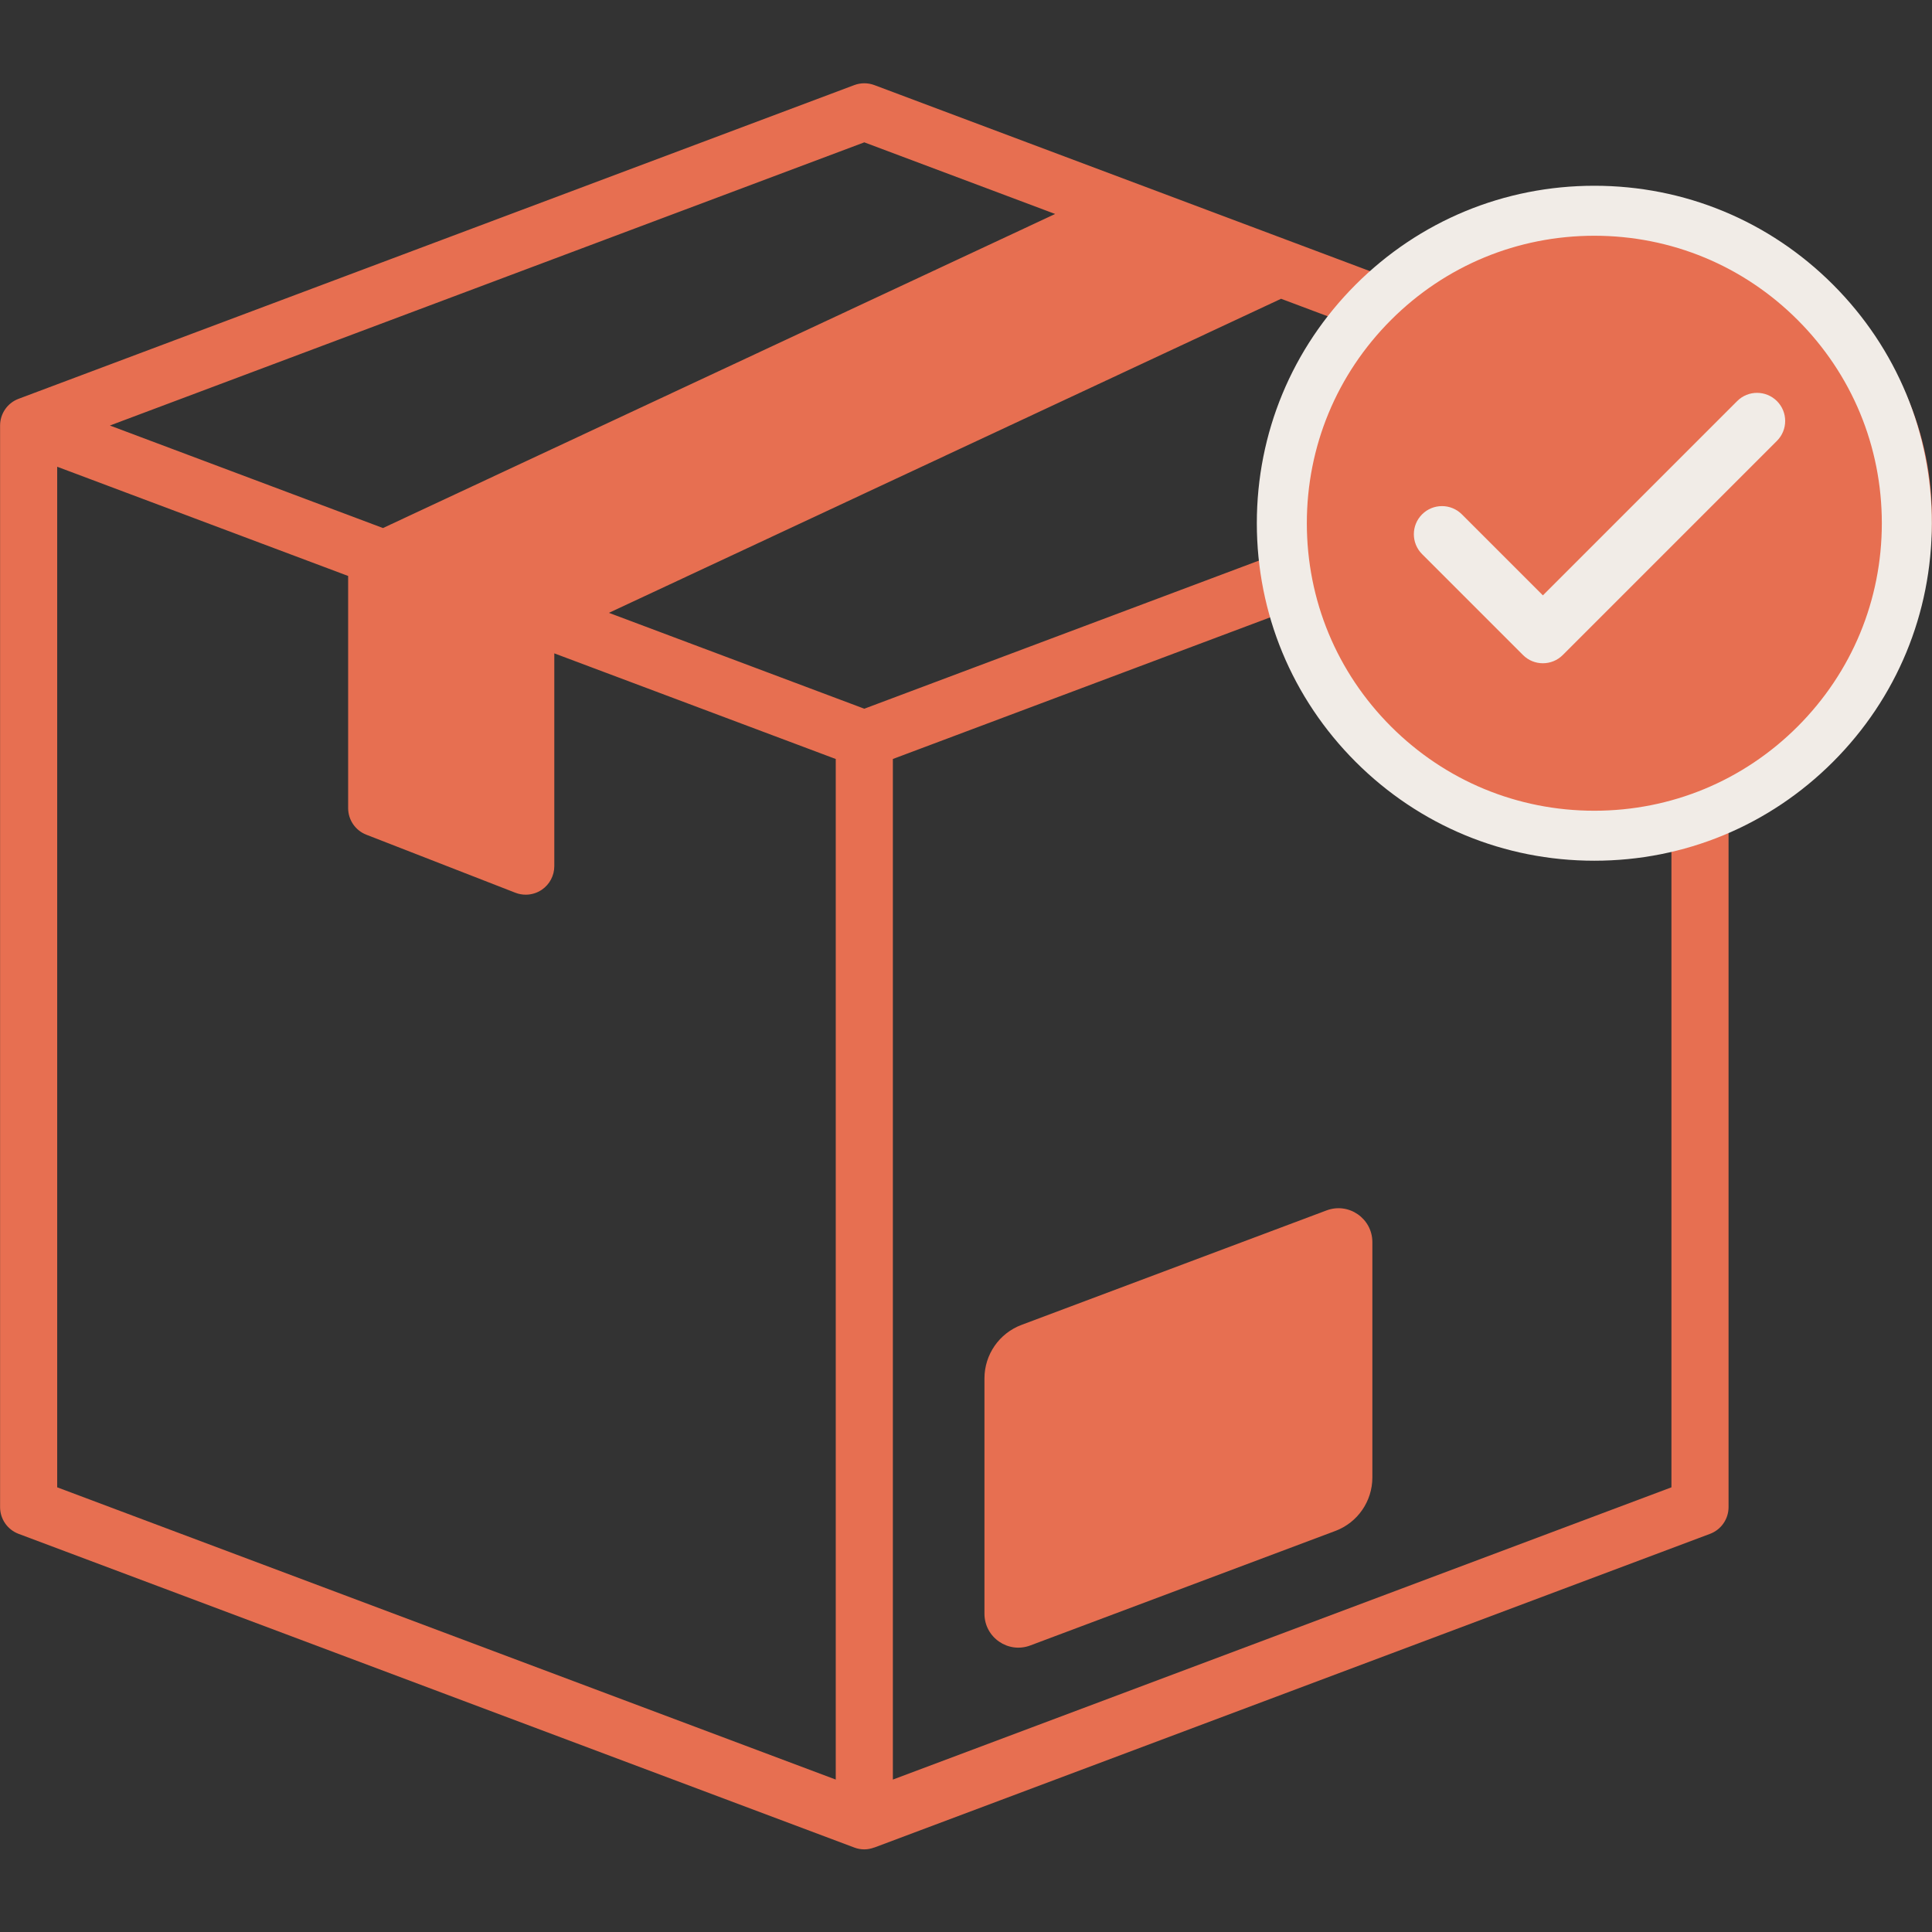<svg xmlns="http://www.w3.org/2000/svg" xmlns:xlink="http://www.w3.org/1999/xlink" width="500" zoomAndPan="magnify" viewBox="0 0 375 375" height="500" preserveAspectRatio="xMidYMid meet" version="1.0"><rect x="0" y="0" width="375" height="375" fill="#333333" stroke="none"/><defs><clipPath id="1e2a0c6cfe"><path d="M 6.039 6.141 L 126.922 6.141 L 126.922 127.023 L 6.039 127.023 Z M 6.039 6.141 " clip-rule="nonzero"/></clipPath><clipPath id="dea5aa4a76"><path d="M 66.48 6.141 C 33.098 6.141 6.039 33.199 6.039 66.582 C 6.039 99.961 33.098 127.023 66.48 127.023 C 99.859 127.023 126.922 99.961 126.922 66.582 C 126.922 33.199 99.859 6.141 66.48 6.141 Z M 66.48 6.141 " clip-rule="nonzero"/></clipPath><clipPath id="0033a66569"><path d="M 0.039 0.141 L 120.922 0.141 L 120.922 121.023 L 0.039 121.023 Z M 0.039 0.141 " clip-rule="nonzero"/></clipPath><clipPath id="cdcf27d2a8"><path d="M 60.48 0.141 C 27.098 0.141 0.039 27.199 0.039 60.582 C 0.039 93.961 27.098 121.023 60.48 121.023 C 93.859 121.023 120.922 93.961 120.922 60.582 C 120.922 27.199 93.859 0.141 60.48 0.141 Z M 60.48 0.141 " clip-rule="nonzero"/></clipPath><clipPath id="e2d7c5dc16"><rect x="0" width="121" y="0" height="122"/></clipPath><clipPath id="79045ae087"><path d="M 0.957 1.062 L 132 1.062 L 132 132.52 L 0.957 132.52 Z M 0.957 1.062 " clip-rule="nonzero"/></clipPath><clipPath id="bbf45f1644"><rect x="0" width="132" y="0" height="133"/></clipPath></defs><path fill="#e76f51" d="M 257.48 234.941 L 198.27 257.164 C 193.945 258.789 191.082 262.926 191.082 267.543 L 191.082 313.223 C 191.082 317.816 195.672 321 199.977 319.383 L 259.188 297.156 C 263.512 295.535 266.375 291.398 266.375 286.777 L 266.375 241.102 C 266.375 236.504 261.785 233.324 257.48 234.941 Z M 257.48 234.941 " fill-opacity="1" fill-rule="nonzero"/><path fill="#e76f51" d="M 374.984 100.508 C 374.984 67.523 348.152 40.691 315.168 40.691 C 299.793 40.691 285.754 46.527 275.145 56.094 L 169.711 16.516 C 168.453 16.047 167.07 16.047 165.816 16.516 L 3.609 77.406 C 1.445 78.215 0.016 80.285 0.016 82.594 L 0.016 292.527 C 0.016 294.84 1.445 296.906 3.609 297.719 L 165.816 358.605 C 166.445 358.844 167.105 358.961 167.762 358.961 C 168.414 358.961 169.059 358.832 169.676 358.602 C 169.688 358.602 169.699 358.609 169.711 358.605 L 331.914 297.719 C 334.078 296.906 335.512 294.84 335.512 292.527 L 335.512 156.758 C 358.508 148.418 374.984 126.352 374.984 100.508 Z M 167.762 27.629 L 204.805 41.531 L 74.336 102.492 L 21.328 82.594 Z M 162.219 345.414 L 11.102 288.688 L 11.102 90.594 L 67.574 111.793 L 67.574 156.852 C 67.574 159.137 68.977 161.188 71.105 162.016 L 100.035 173.281 C 100.688 173.535 101.367 173.656 102.047 173.656 C 103.148 173.656 104.242 173.328 105.176 172.691 C 106.688 171.656 107.59 169.945 107.59 168.113 L 107.59 126.816 L 162.219 147.32 Z M 167.762 137.562 L 118.191 118.953 L 248.656 57.992 L 267.121 64.922 C 259.73 74.875 255.352 87.188 255.352 100.508 C 255.352 101.891 255.414 103.262 255.508 104.625 Z M 324.426 288.688 L 173.305 345.414 L 173.305 147.32 L 257.336 115.777 C 264.102 141.387 287.461 160.324 315.168 160.324 C 318.316 160.324 321.406 160.078 324.426 159.605 Z M 315.168 149.238 C 288.297 149.238 266.438 127.379 266.438 100.508 C 266.438 73.637 288.297 51.777 315.168 51.777 C 342.039 51.777 363.898 73.637 363.898 100.508 C 363.898 127.379 342.039 149.238 315.168 149.238 Z M 315.168 149.238 " fill-opacity="1" fill-rule="nonzero"/><path fill="#e76f51" d="M 336.016 81.895 L 305.664 112.246 L 294.32 100.906 C 292.156 98.738 288.648 98.738 286.484 100.902 C 284.32 103.07 284.32 106.578 286.484 108.742 L 301.742 124.004 C 302.781 125.043 304.191 125.629 305.664 125.629 C 307.133 125.629 308.543 125.043 309.582 124.004 L 343.852 89.734 C 346.016 87.57 346.016 84.059 343.852 81.895 C 341.688 79.73 338.18 79.73 336.016 81.895 Z M 336.016 81.895 " fill-opacity="1" fill-rule="nonzero"/><g transform="matrix(1, 0, 0, 1, 243, 35)"><g clip-path="url(#bbf45f1644)"><g clip-path="url(#1e2a0c6cfe)"><g clip-path="url(#dea5aa4a76)"><g transform="matrix(1, 0, 0, 1, 6, 6)"><g clip-path="url(#e2d7c5dc16)"><g clip-path="url(#0033a66569)"><g clip-path="url(#cdcf27d2a8)"><path fill="#e76f51" d="M 0.039 0.141 L 120.922 0.141 L 120.922 121.023 L 0.039 121.023 Z M 0.039 0.141 " fill-opacity="1" fill-rule="nonzero"/></g></g></g></g></g></g><g clip-path="url(#79045ae087)"><path fill="#f1ece7" d="M 105.918 106.02 C 95.375 116.559 81.363 122.363 66.457 122.363 C 51.555 122.363 37.539 116.559 27 106.02 C 16.461 95.477 10.656 81.465 10.656 66.559 C 10.656 51.656 16.461 37.645 27 27.102 C 37.539 16.562 51.555 10.758 66.457 10.758 C 81.363 10.758 95.375 16.562 105.918 27.102 C 116.457 37.645 122.262 51.656 122.262 66.559 C 122.262 81.465 116.457 95.477 105.918 106.02 Z M 66.457 1.055 C 48.961 1.055 32.512 7.867 20.137 20.238 C 7.766 32.613 0.949 49.062 0.949 66.559 C 0.949 84.059 7.766 100.508 20.137 112.883 C 32.512 125.254 48.961 132.066 66.457 132.066 C 83.957 132.066 100.406 125.254 112.777 112.883 C 125.152 100.508 131.965 84.059 131.965 66.559 C 131.965 49.062 125.152 32.613 112.777 20.238 C 100.406 7.867 83.957 1.055 66.457 1.055 " fill-opacity="1" fill-rule="nonzero"/></g><path fill="#f1ece7" d="M 94.184 42.848 L 56.473 80.559 L 40.746 64.832 C 38.617 62.703 35.16 62.703 33.027 64.832 C 30.895 66.965 30.895 70.422 33.027 72.555 L 52.613 92.141 C 53.68 93.207 55.074 93.738 56.473 93.738 C 57.867 93.738 59.266 93.207 60.332 92.141 L 101.902 50.57 C 104.035 48.438 104.035 44.98 101.902 42.852 C 99.77 40.719 96.316 40.719 94.184 42.848 " fill-opacity="1" fill-rule="nonzero"/></g></g></svg>